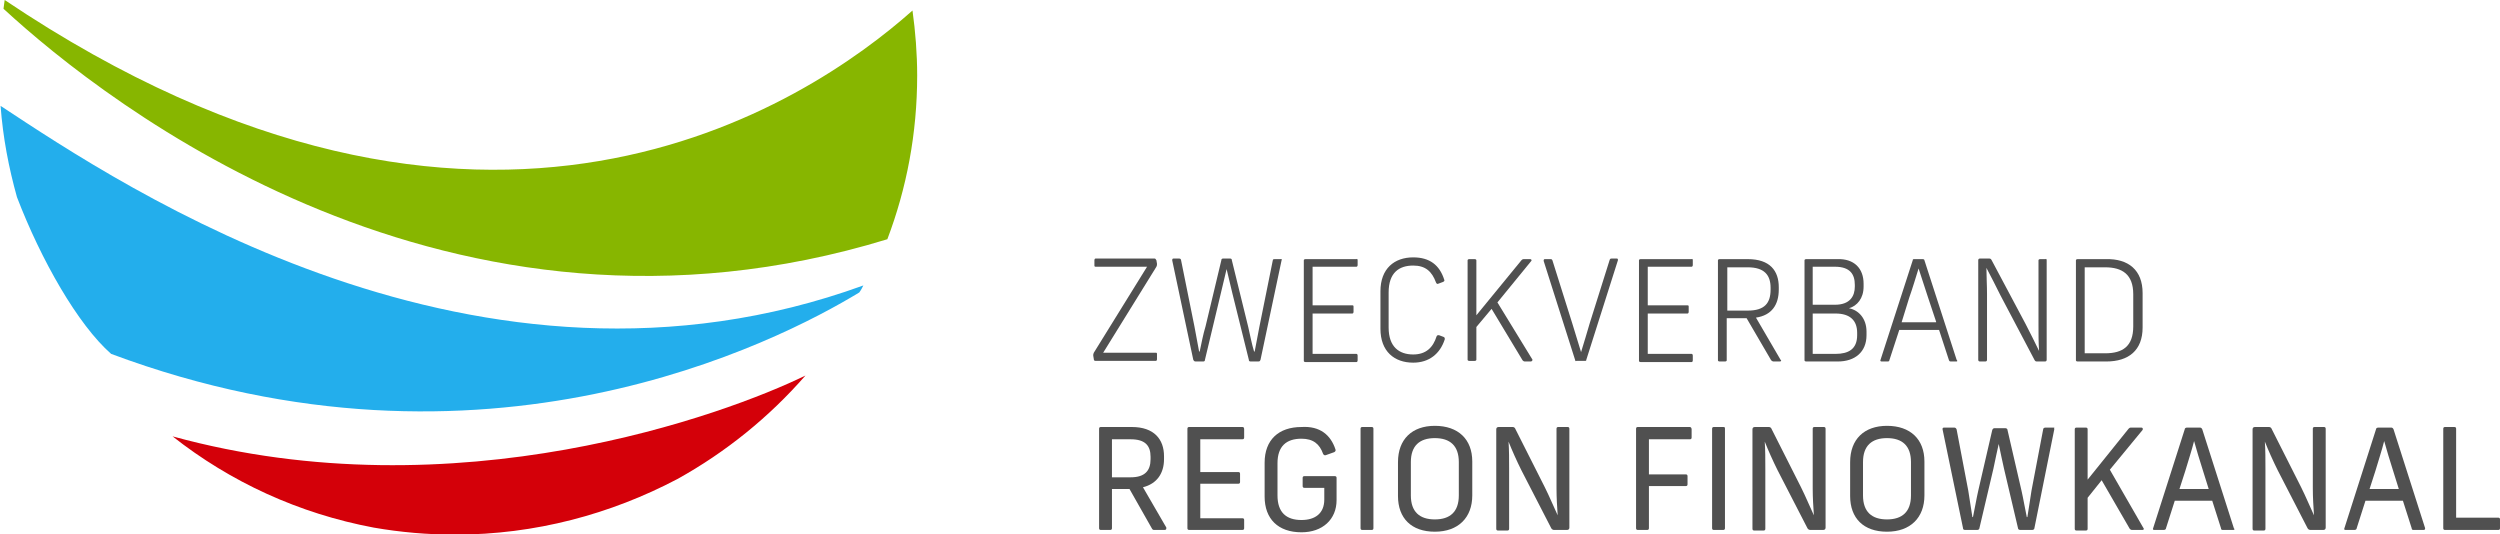 <?xml version="1.0" encoding="utf-8"?>
<!-- Generator: Adobe Illustrator 25.2.0, SVG Export Plug-In . SVG Version: 6.00 Build 0)  -->
<svg version="1.1" id="Ebene_1" xmlns="http://www.w3.org/2000/svg" xmlns:xlink="http://www.w3.org/1999/xlink" x="0px" y="0px"
	 viewBox="0 0 427.4 91.3" style="enable-background:new 0 0 427.4 91.3;" xml:space="preserve">
<style type="text/css">
	.st0{fill:#505050;}
	.st1{fill:#87B600;}
	.st2{fill:#23AEEC;}
	.st3{fill:#D40009;}
</style>
<g>
	<g>
		<path class="st0" d="M197.7,44.5l0.1,0.6c0,0.2,0,0.3-0.1,0.5l-9.1,14.7h9c0.2,0,0.2,0.1,0.2,0.3v0.8c0,0.2-0.1,0.3-0.2,0.3h-10.3
			c-0.2,0-0.3-0.1-0.3-0.3l-0.1-0.6c0-0.2,0-0.3,0.1-0.5l9.1-14.7h-8.8c-0.2,0-0.2-0.1-0.2-0.3v-0.8c0-0.2,0.1-0.3,0.2-0.3h10.1
			C197.5,44.2,197.6,44.3,197.7,44.5z"/>
		<path class="st0" d="M219.1,44.5l-3.6,17c-0.1,0.2-0.1,0.3-0.4,0.3h-1.3c-0.2,0-0.3-0.1-0.3-0.3l-2.8-11.3c-0.3-1.4-0.7-2.8-1-4.2
			h0l-1,4.2L206,61.5c0,0.2-0.1,0.3-0.3,0.3h-1.3c-0.2,0-0.3-0.1-0.4-0.3l-3.6-17c0-0.1,0-0.3,0.2-0.3h1c0.1,0,0.2,0,0.3,0.2
			l2.3,11.4l0.8,4.3h0.1c0.3-1.4,0.6-3,1-4.3l2.7-11.3c0-0.2,0.1-0.3,0.3-0.3h1.2c0.2,0,0.3,0.1,0.3,0.3l2.8,11.4
			c0.3,1.3,0.6,2.9,1,4.2h0.1l0.8-4.2l2.3-11.4c0-0.2,0.2-0.2,0.3-0.2h1C219.1,44.2,219.2,44.4,219.1,44.5z"/>
		<path class="st0" d="M232.1,44.5v0.8c0,0.2-0.1,0.3-0.2,0.3h-7.5v6.6h6.8c0.2,0,0.2,0.1,0.2,0.3v0.8c0,0.2-0.1,0.3-0.2,0.3h-6.8
			v6.9h7.5c0.1,0,0.2,0.1,0.2,0.3v0.8c0,0.2-0.1,0.3-0.2,0.3h-8.7c-0.2,0-0.3-0.1-0.3-0.2V44.5c0-0.1,0.1-0.2,0.3-0.2h8.7
			C232,44.2,232.1,44.3,232.1,44.5z"/>
		<path class="st0" d="M246.9,47.8c0.1,0.2,0,0.3-0.2,0.4l-0.8,0.3c-0.2,0.1-0.3,0-0.4-0.2c-0.7-1.9-1.8-2.9-3.9-2.9
			c-2.4,0-4.2,1.2-4.2,4.6v6c0,3.3,1.8,4.6,4.2,4.6c2.2,0,3.4-1.2,4-3.1c0.1-0.2,0.2-0.2,0.4-0.2l0.8,0.3c0.2,0.1,0.2,0.2,0.2,0.4
			c-0.8,2.5-2.7,4-5.4,4c-3.2,0-5.6-1.9-5.6-5.8v-6.4c0-3.9,2.4-5.8,5.6-5.8C244.4,44,246.1,45.3,246.9,47.8z"/>
		<path class="st0" d="M261.7,61.8h-1c-0.2,0-0.3-0.1-0.4-0.2l-5.3-8.8l-2.6,3.1v5.6c0,0.1-0.1,0.2-0.3,0.2h-0.9
			c-0.2,0-0.3-0.1-0.3-0.2V44.5c0-0.1,0.1-0.2,0.3-0.2h0.9c0.2,0,0.3,0.1,0.3,0.2v9.4l7.7-9.4c0.1-0.1,0.2-0.2,0.4-0.2h1.1
			c0.2,0,0.3,0.2,0.2,0.3l-5.8,7.1l6,9.8C262,61.6,261.9,61.8,261.7,61.8z"/>
		<path class="st0" d="M269.3,61.6l-5.4-17c0-0.1,0-0.3,0.2-0.3h1c0.1,0,0.2,0,0.3,0.2l3.4,10.8c0.5,1.6,1,3.3,1.5,4.9h0
			c0.5-1.6,1-3.3,1.5-5l3.4-10.8c0.1-0.2,0.2-0.2,0.3-0.2h0.9c0.2,0,0.2,0.1,0.2,0.3l-5.4,17c0,0.2-0.1,0.2-0.3,0.2h-1.4
			C269.4,61.8,269.3,61.7,269.3,61.6z"/>
		<path class="st0" d="M289.4,44.5v0.8c0,0.2-0.1,0.3-0.2,0.3h-7.5v6.6h6.8c0.2,0,0.2,0.1,0.2,0.3v0.8c0,0.2-0.1,0.3-0.2,0.3h-6.8
			v6.9h7.5c0.1,0,0.2,0.1,0.2,0.3v0.8c0,0.2-0.1,0.3-0.2,0.3h-8.7c-0.2,0-0.3-0.1-0.3-0.2V44.5c0-0.1,0.1-0.2,0.3-0.2h8.7
			C289.3,44.2,289.4,44.3,289.4,44.5z"/>
		<path class="st0" d="M304.3,61.8h-1.1c-0.2,0-0.2-0.1-0.4-0.2l-4.2-7.2h-3.4v7.2c0,0.1-0.1,0.2-0.3,0.2h-0.9
			c-0.2,0-0.3-0.1-0.3-0.2V44.5c0-0.1,0.1-0.2,0.3-0.2h4.8c3.8,0,5.3,2,5.3,4.8v0.4c0,2.6-1.2,4.4-3.9,4.8l4.2,7.2
			C304.6,61.6,304.5,61.8,304.3,61.8z M295.3,53.1h3.5c2.9,0,3.9-1.3,3.9-3.6v-0.3c0-2.2-1.1-3.5-3.9-3.5h-3.5V53.1z"/>
		<path class="st0" d="M318.6,48.5V49c0,2-1.1,3.3-2.5,3.7c1.6,0.3,3,1.7,3,4v0.6c0,2.9-2,4.5-4.9,4.5h-5.4c-0.2,0-0.3-0.1-0.3-0.2
			V44.5c0-0.1,0.1-0.2,0.3-0.2h5.3C317,44.2,318.6,45.9,318.6,48.5z M309.9,45.6v6.5h3.8c2.6,0,3.4-1.5,3.4-3.1v-0.3
			c0-1.8-0.8-3.1-3.4-3.1H309.9z M309.9,53.5v7h3.9c2.2,0,3.7-0.8,3.7-3.2v-0.4c0-2.1-1.2-3.3-3.7-3.3H309.9z"/>
		<path class="st0" d="M334.5,61.8h-1c-0.1,0-0.2,0-0.3-0.2l-1.7-5.2h-6.8l-1.7,5.2c0,0.2-0.2,0.2-0.3,0.2h-1
			c-0.2,0-0.3-0.1-0.2-0.3l5.5-17c0-0.2,0.1-0.2,0.3-0.2h1.4c0.2,0,0.3,0.1,0.3,0.2l5.5,17C334.7,61.7,334.6,61.8,334.5,61.8z
			 M331,55l-1.4-4.2c-0.5-1.6-1.1-3.3-1.6-4.9h0c-0.5,1.6-1,3.3-1.6,5l-1.3,4.2H331z"/>
		<path class="st0" d="M349.9,44.5v17c0,0.2-0.1,0.3-0.3,0.3h-1.4c-0.2,0-0.3-0.1-0.4-0.3l-5.8-11c-0.8-1.6-1.6-3.2-2.4-4.7h0
			c0,1.5,0.1,2.9,0.1,4.4v11.3c0,0.2-0.1,0.3-0.3,0.3h-0.9c-0.2,0-0.3-0.1-0.3-0.3v-17c0-0.2,0.1-0.3,0.3-0.3h1.6
			c0.2,0,0.3,0.1,0.4,0.3l5.8,10.9c0.8,1.6,1.6,3.1,2.3,4.6h0c-0.1-1.5-0.1-2.9-0.1-4.5V44.5c0-0.1,0.1-0.2,0.3-0.2h0.9
			C349.8,44.2,349.9,44.3,349.9,44.5z"/>
		<path class="st0" d="M366.3,50.1V56c0,3.9-2.4,5.8-6.2,5.8h-4.9c-0.2,0-0.3-0.1-0.3-0.2V44.5c0-0.1,0.1-0.2,0.3-0.2h4.8
			C363.9,44.2,366.3,46.2,366.3,50.1z M356.4,45.7v14.7h3.5c3,0,4.8-1.2,4.8-4.6v-5.5c0-3.4-1.9-4.6-4.8-4.6H356.4z"/>
	</g>
	<g>
		<path class="st0" d="M199.1,90.6h-1.8c-0.2,0-0.3-0.1-0.4-0.3l-3.8-6.7h-3v6.7c0,0.2-0.1,0.3-0.3,0.3h-1.6c-0.2,0-0.3-0.1-0.3-0.3
			v-17c0-0.2,0.1-0.3,0.3-0.3h5.3c3.8,0,5.5,2.1,5.5,5v0.5c0,2.4-1.2,4.2-3.6,4.8l4,6.9C199.4,90.4,199.4,90.6,199.1,90.6z
			 M190.1,81.6h3.2c2.4,0,3.4-1.1,3.4-3.1v-0.4c0-1.9-0.9-3-3.4-3h-3.2V81.6z"/>
		<path class="st0" d="M212.7,73.4v1.4c0,0.2-0.1,0.3-0.3,0.3h-7.2v5.6h6.5c0.2,0,0.3,0.1,0.3,0.3v1.4c0,0.2-0.1,0.3-0.3,0.3h-6.5
			v5.9h7.2c0.2,0,0.3,0.1,0.3,0.3v1.4c0,0.2-0.1,0.3-0.3,0.3h-9.1c-0.2,0-0.3-0.1-0.3-0.3v-17c0-0.2,0.1-0.3,0.3-0.3h9.1
			C212.6,73,212.7,73.1,212.7,73.4z"/>
		<path class="st0" d="M228.3,76.8c0.1,0.2,0,0.4-0.2,0.5l-1.4,0.5c-0.2,0.1-0.4,0-0.5-0.2c-0.6-1.7-1.7-2.6-3.7-2.6
			c-2.6,0-4.1,1.3-4.1,4.2v5.5c0,2.9,1.5,4.2,4.1,4.2c2.3,0,3.9-1.1,3.9-3.5v-2h-3.4c-0.2,0-0.3-0.1-0.3-0.3v-1.4
			c0-0.2,0.1-0.3,0.3-0.3h5.2c0.2,0,0.3,0.1,0.3,0.3v3.8c0,3.3-2.4,5.5-6,5.5c-4,0-6.3-2.3-6.3-6.1v-5.8c0-3.9,2.4-6.1,6.3-6.1
			C225.7,72.8,227.5,74.4,228.3,76.8z"/>
		<path class="st0" d="M234.8,73.3v17c0,0.2-0.1,0.3-0.3,0.3h-1.6c-0.2,0-0.3-0.1-0.3-0.3v-17c0-0.2,0.1-0.3,0.3-0.3h1.6
			C234.7,73,234.8,73.1,234.8,73.3z"/>
		<path class="st0" d="M251.7,78.9v5.8c0,3.8-2.4,6.2-6.4,6.2c-4,0-6.3-2.3-6.3-6.1V79c0-3.9,2.4-6.2,6.3-6.2
			C249.3,72.8,251.7,75.1,251.7,78.9z M241.2,79v5.7c0,2.8,1.5,4.1,4.1,4.1c2.6,0,4.1-1.3,4.1-4.1V79c0-2.8-1.5-4.1-4.1-4.1
			C242.7,74.9,241.2,76.2,241.2,79z"/>
		<path class="st0" d="M268.3,73.3v16.9c0,0.2-0.1,0.4-0.4,0.4h-2.2c-0.2,0-0.4-0.1-0.5-0.3l-5.1-9.9c-0.8-1.6-1.6-3.4-2.2-4.9h0
			c0.1,1.5,0.1,3,0.1,4.6v10.3c0,0.2-0.1,0.3-0.3,0.3h-1.6c-0.2,0-0.3-0.1-0.3-0.3V73.4c0-0.2,0.1-0.4,0.4-0.4h2.4
			c0.2,0,0.4,0.1,0.5,0.4l5,9.9c0.8,1.6,1.5,3.3,2.2,4.8h0c-0.1-1.5-0.2-3-0.2-4.6V73.3c0-0.2,0.1-0.3,0.3-0.3h1.6
			C268.2,73,268.3,73.1,268.3,73.3z"/>
		<path class="st0" d="M289.2,73.4v1.4c0,0.2-0.1,0.3-0.3,0.3h-7v6h6.3c0.2,0,0.3,0.1,0.3,0.3v1.4c0,0.2-0.1,0.3-0.3,0.3h-6.3v7.2
			c0,0.2-0.1,0.3-0.3,0.3h-1.6c-0.2,0-0.3-0.1-0.3-0.3v-17c0-0.2,0.1-0.3,0.3-0.3h8.9C289,73,289.2,73.1,289.2,73.4z"/>
		<path class="st0" d="M294.9,73.3v17c0,0.2-0.1,0.3-0.3,0.3H293c-0.2,0-0.3-0.1-0.3-0.3v-17c0-0.2,0.1-0.3,0.3-0.3h1.6
			C294.9,73,294.9,73.1,294.9,73.3z"/>
		<path class="st0" d="M312.1,73.3v16.9c0,0.2-0.1,0.4-0.4,0.4h-2.2c-0.2,0-0.4-0.1-0.5-0.3l-5.1-9.9c-0.8-1.6-1.6-3.4-2.2-4.9h0
			c0.1,1.5,0.1,3,0.1,4.6v10.3c0,0.2-0.1,0.3-0.3,0.3h-1.6c-0.2,0-0.3-0.1-0.3-0.3V73.4c0-0.2,0.1-0.4,0.4-0.4h2.4
			c0.2,0,0.4,0.1,0.5,0.4l5,9.9c0.8,1.6,1.5,3.3,2.2,4.8h0c-0.1-1.5-0.2-3-0.2-4.6V73.3c0-0.2,0.1-0.3,0.3-0.3h1.6
			C312,73,312.1,73.1,312.1,73.3z"/>
		<path class="st0" d="M329,78.9v5.8c0,3.8-2.4,6.2-6.4,6.2c-4,0-6.3-2.3-6.3-6.1V79c0-3.9,2.4-6.2,6.3-6.2
			C326.6,72.8,329,75.1,329,78.9z M318.5,79v5.7c0,2.8,1.5,4.1,4.1,4.1c2.6,0,4.1-1.3,4.1-4.1V79c0-2.8-1.5-4.1-4.1-4.1
			C320,74.9,318.5,76.2,318.5,79z"/>
		<path class="st0" d="M351.2,73.4l-3.4,16.9c0,0.2-0.2,0.3-0.4,0.3h-2c-0.2,0-0.4-0.1-0.4-0.3l-2.4-10.2c-0.3-1.3-0.6-2.8-0.9-4.2
			h0c-0.3,1.3-0.6,2.8-0.9,4.2l-2.4,10.2c0,0.2-0.2,0.3-0.4,0.3h-2c-0.3,0-0.4-0.1-0.4-0.3l-3.5-16.9c0-0.2,0-0.3,0.3-0.3h1.7
			c0.2,0,0.3,0.1,0.4,0.3l2,10.5c0.2,1.4,0.5,3.1,0.7,4.5h0.1c0.3-1.4,0.6-3.2,0.9-4.5l2.4-10.4c0.1-0.2,0.2-0.3,0.4-0.3h1.8
			c0.2,0,0.4,0.1,0.4,0.3l2.4,10.4c0.3,1.3,0.6,3.1,0.9,4.5h0.1c0.2-1.3,0.5-3.1,0.7-4.5l2-10.5c0-0.2,0.2-0.3,0.4-0.3h1.6
			C351.1,73,351.2,73.2,351.2,73.4z"/>
		<path class="st0" d="M366.3,90.6h-1.8c-0.2,0-0.3-0.1-0.4-0.2l-4.8-8.3l-2.4,3v5.3c0,0.2-0.1,0.3-0.3,0.3H355
			c-0.2,0-0.3-0.1-0.3-0.3v-17c0-0.2,0.1-0.3,0.3-0.3h1.6c0.2,0,0.3,0.1,0.3,0.3V82l7-8.7c0.1-0.1,0.2-0.2,0.4-0.2h1.8
			c0.2,0,0.3,0.2,0.2,0.4l-5.6,6.8l5.7,9.9C366.6,90.4,366.5,90.6,366.3,90.6z"/>
		<path class="st0" d="M381.8,90.6h-1.8c-0.2,0-0.3-0.1-0.3-0.3l-1.5-4.7h-6.4l-1.5,4.7c0,0.2-0.2,0.3-0.4,0.3h-1.6
			c-0.2,0-0.3-0.1-0.2-0.3l5.4-16.9c0-0.2,0.2-0.3,0.4-0.3h2.2c0.2,0,0.3,0.1,0.4,0.3l5.4,16.9C382.1,90.5,382,90.6,381.8,90.6z
			 M377.6,83.6l-1-3.2c-0.5-1.6-1.1-3.5-1.5-5h0c-0.4,1.6-1,3.4-1.5,5.1l-1,3.1H377.6z"/>
		<path class="st0" d="M397.6,73.3v16.9c0,0.2-0.1,0.4-0.4,0.4H395c-0.2,0-0.4-0.1-0.5-0.3l-5.1-9.9c-0.8-1.6-1.6-3.4-2.2-4.9h0
			c0.1,1.5,0.1,3,0.1,4.6v10.3c0,0.2-0.1,0.3-0.3,0.3h-1.6c-0.2,0-0.3-0.1-0.3-0.3V73.4c0-0.2,0.1-0.4,0.4-0.4h2.4
			c0.2,0,0.4,0.1,0.5,0.4l5,9.9c0.8,1.6,1.5,3.3,2.2,4.8h0c-0.1-1.5-0.2-3-0.2-4.6V73.3c0-0.2,0.1-0.3,0.3-0.3h1.6
			C397.5,73,397.6,73.1,397.6,73.3z"/>
		<path class="st0" d="M414.4,90.6h-1.8c-0.2,0-0.3-0.1-0.3-0.3l-1.5-4.7h-6.4l-1.5,4.7c0,0.2-0.2,0.3-0.4,0.3H401
			c-0.2,0-0.3-0.1-0.2-0.3l5.4-16.9c0-0.2,0.2-0.3,0.4-0.3h2.2c0.2,0,0.3,0.1,0.4,0.3l5.4,16.9C414.6,90.5,414.5,90.6,414.4,90.6z
			 M410.1,83.6l-1-3.2c-0.5-1.6-1.1-3.5-1.5-5h0c-0.4,1.6-1,3.4-1.5,5.1l-1,3.1H410.1z"/>
		<path class="st0" d="M419.9,73.3v15.2h7.2c0.2,0,0.3,0.1,0.3,0.3v1.5c0,0.2-0.1,0.3-0.3,0.3H418c-0.2,0-0.3-0.1-0.3-0.3v-17
			c0-0.2,0.1-0.3,0.3-0.3h1.6C419.8,73,419.9,73.1,419.9,73.3z"/>
	</g>
	<path class="st1" d="M0.6,1.5C0.7,1,0.7,0.5,0.8,0c82,55.1,137.3,17.7,155.2,1.8c0.5,3.6,0.8,7.4,0.8,11.1c0,9.9-1.8,19.3-5.1,28
		C76.9,63.8,18.4,17.9,0.6,1.5"/>
	<path class="st2" d="M19,60.5c-5.7-5-12-16.1-16.1-26.8c-1.4-5-2.4-10.2-2.8-15.6C21.2,32,81.8,72.7,147.6,48.8
		c-0.2,0.4-0.4,0.8-0.7,1.2C132.9,58.5,82.7,84.3,19,60.5"/>
	<path class="st3" d="M137.7,64.2c-6.2,7.1-13.6,13.1-21.9,17.7c-11.4,6-24.3,9.5-38,9.5c-4.7,0-9.3-0.4-13.9-1.2
		c-12.8-2.4-24.5-7.8-34.4-15.6C77.9,87.9,124.2,70.8,137.7,64.2"/>
</g>
</svg>
